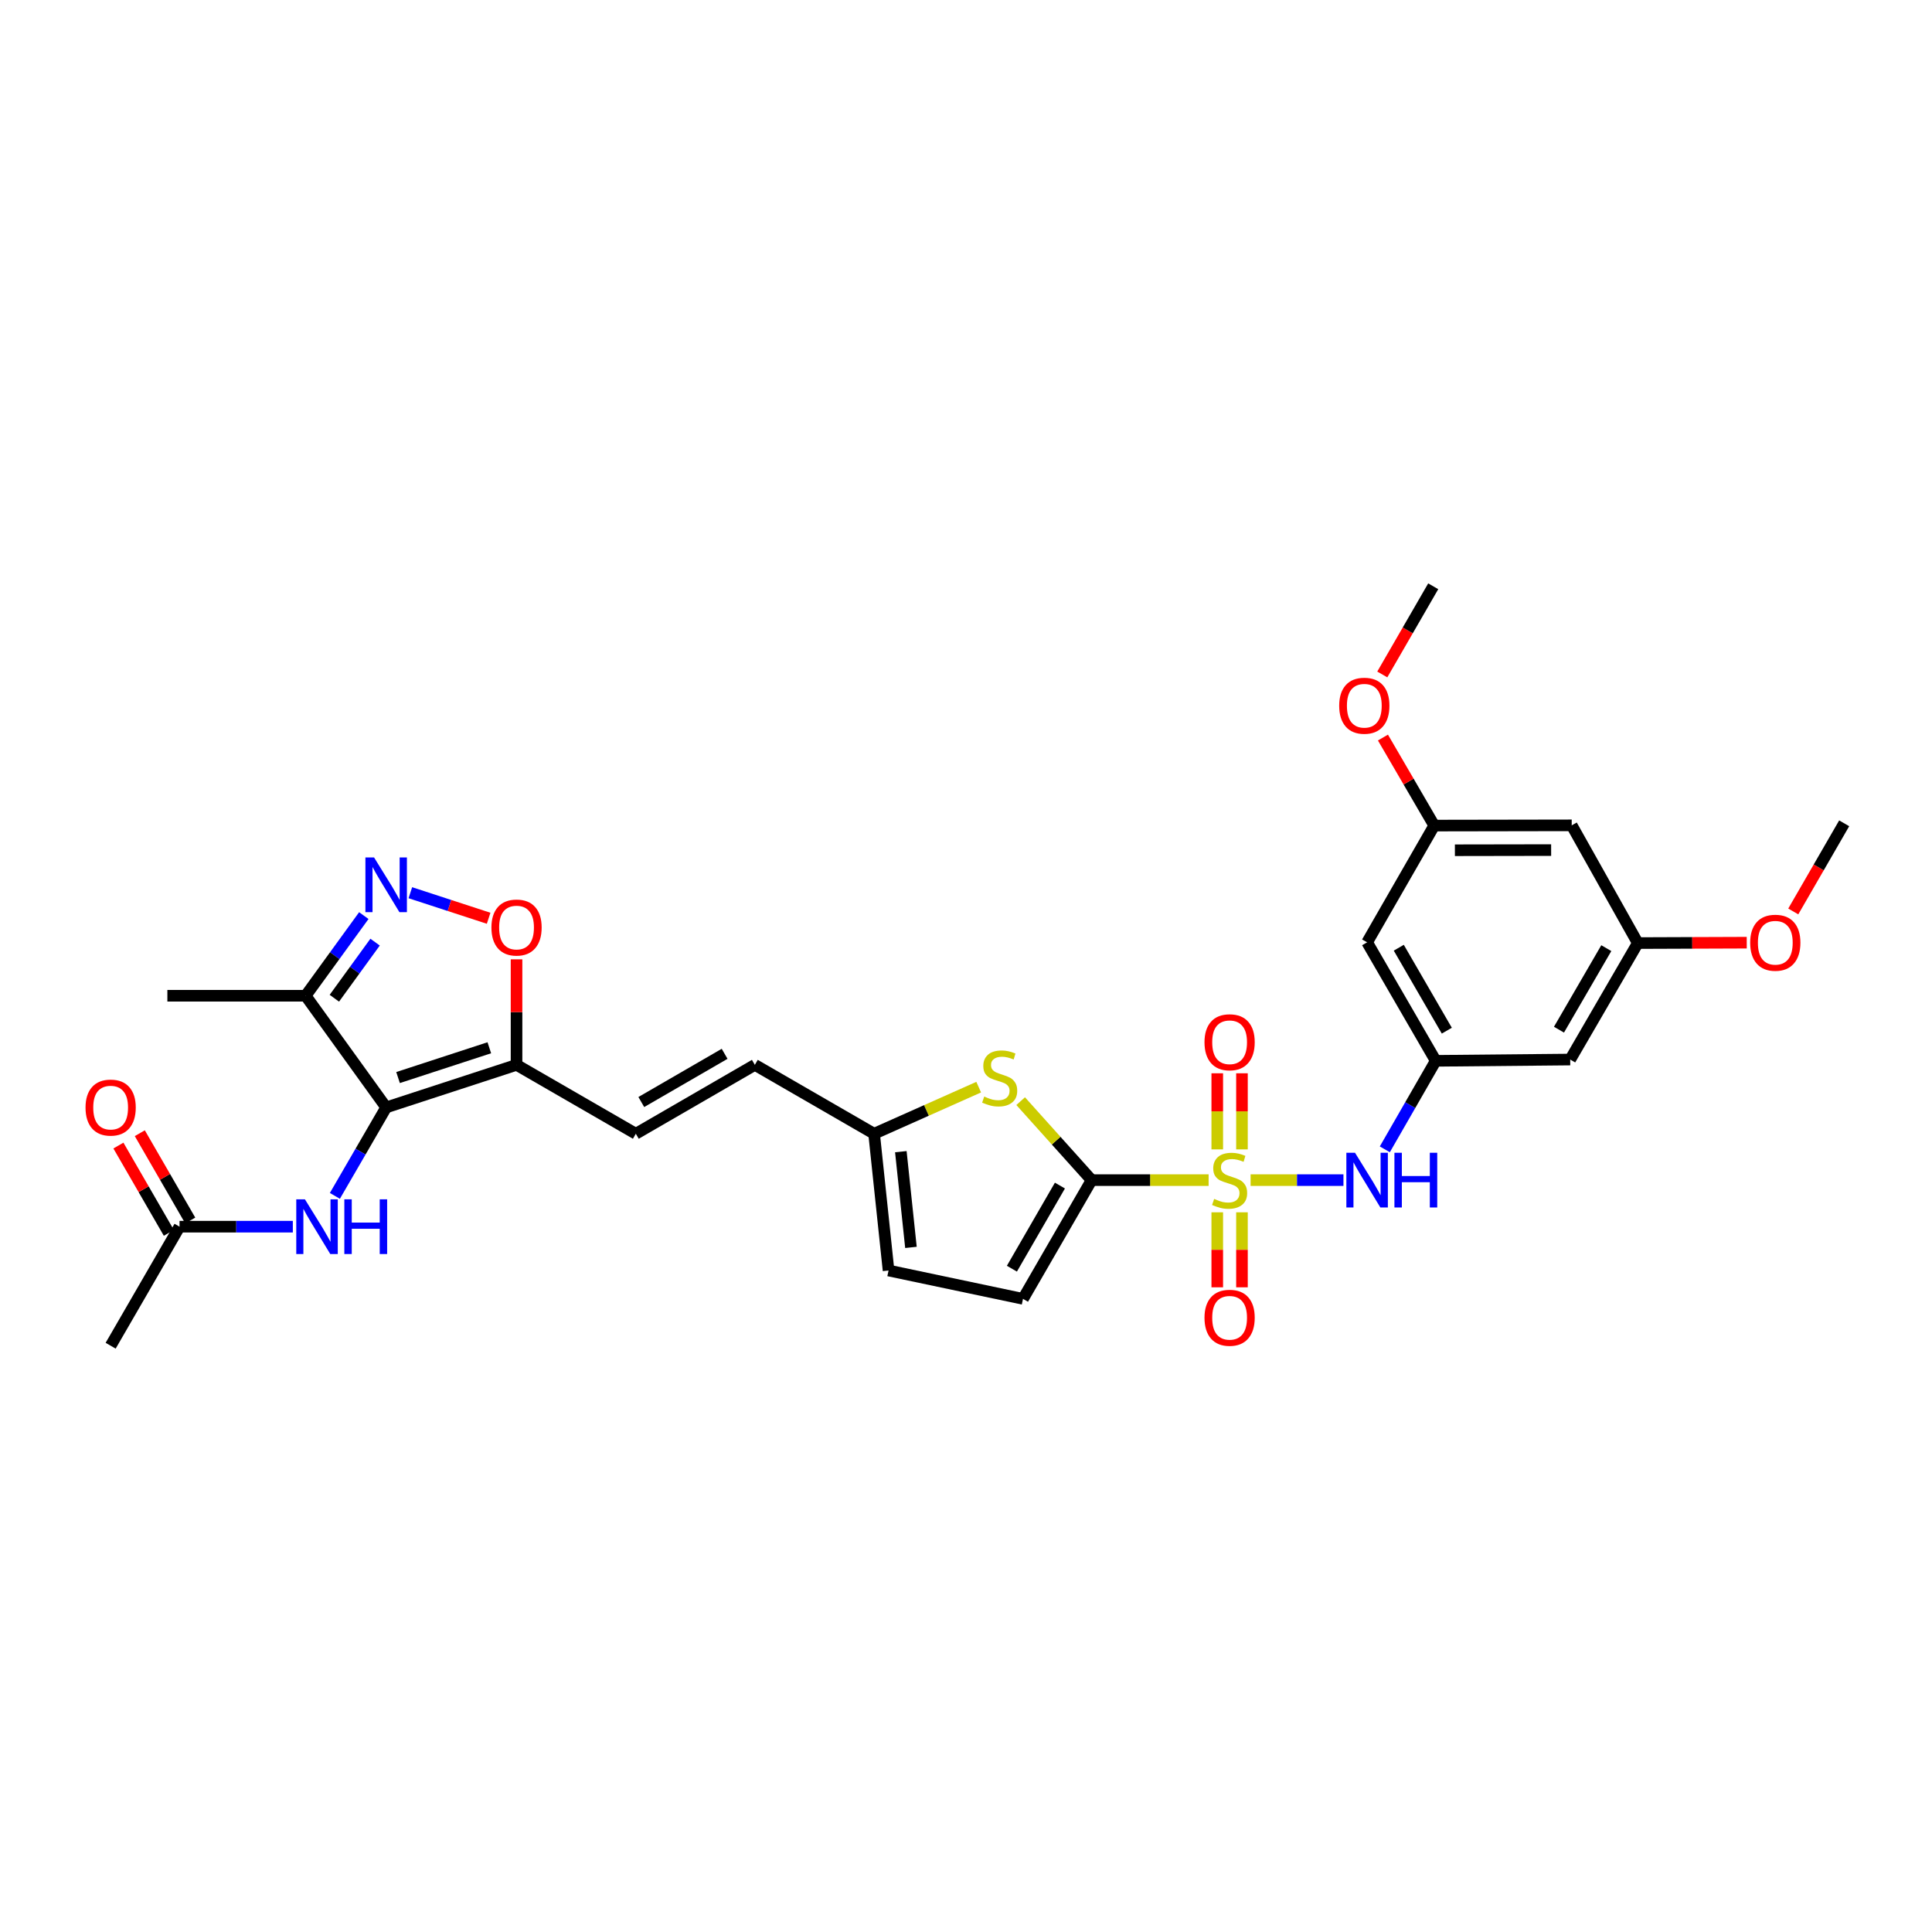 <?xml version='1.0' encoding='iso-8859-1'?>
<svg version='1.1' baseProfile='full'
              xmlns='http://www.w3.org/2000/svg'
                      xmlns:rdkit='http://www.rdkit.org/xml'
                      xmlns:xlink='http://www.w3.org/1999/xlink'
                  xml:space='preserve'
width='1000px' height='1000px' viewBox='0 0 1000 1000'>
<!-- END OF HEADER -->
<rect style='opacity:1.0;fill:#FFFFFF;stroke:none' width='1000' height='1000' x='0' y='0'> </rect>
<path class='bond-0' d='M 625.58,610.831 L 595.297,610.831' style='fill:none;fill-rule:evenodd;stroke:#CCCC00;stroke-width:6px;stroke-linecap:butt;stroke-linejoin:miter;stroke-opacity:1' />
<path class='bond-0' d='M 595.297,610.831 L 565.014,610.831' style='fill:none;fill-rule:evenodd;stroke:#000000;stroke-width:6px;stroke-linecap:butt;stroke-linejoin:miter;stroke-opacity:1' />
<path class='bond-7' d='M 647.305,610.831 L 671.336,610.831' style='fill:none;fill-rule:evenodd;stroke:#CCCC00;stroke-width:6px;stroke-linecap:butt;stroke-linejoin:miter;stroke-opacity:1' />
<path class='bond-7' d='M 671.336,610.831 L 695.367,610.831' style='fill:none;fill-rule:evenodd;stroke:#0000FF;stroke-width:6px;stroke-linecap:butt;stroke-linejoin:miter;stroke-opacity:1' />
<path class='bond-13' d='M 630.052,627.49 L 630.052,646.9' style='fill:none;fill-rule:evenodd;stroke:#CCCC00;stroke-width:6px;stroke-linecap:butt;stroke-linejoin:miter;stroke-opacity:1' />
<path class='bond-13' d='M 630.052,646.9 L 630.052,666.31' style='fill:none;fill-rule:evenodd;stroke:#FF0000;stroke-width:6px;stroke-linecap:butt;stroke-linejoin:miter;stroke-opacity:1' />
<path class='bond-13' d='M 642.839,627.49 L 642.839,646.9' style='fill:none;fill-rule:evenodd;stroke:#CCCC00;stroke-width:6px;stroke-linecap:butt;stroke-linejoin:miter;stroke-opacity:1' />
<path class='bond-13' d='M 642.839,646.9 L 642.839,666.31' style='fill:none;fill-rule:evenodd;stroke:#FF0000;stroke-width:6px;stroke-linecap:butt;stroke-linejoin:miter;stroke-opacity:1' />
<path class='bond-14' d='M 642.839,594.925 L 642.839,575.229' style='fill:none;fill-rule:evenodd;stroke:#CCCC00;stroke-width:6px;stroke-linecap:butt;stroke-linejoin:miter;stroke-opacity:1' />
<path class='bond-14' d='M 642.839,575.229 L 642.839,555.534' style='fill:none;fill-rule:evenodd;stroke:#FF0000;stroke-width:6px;stroke-linecap:butt;stroke-linejoin:miter;stroke-opacity:1' />
<path class='bond-14' d='M 630.052,594.925 L 630.052,575.229' style='fill:none;fill-rule:evenodd;stroke:#CCCC00;stroke-width:6px;stroke-linecap:butt;stroke-linejoin:miter;stroke-opacity:1' />
<path class='bond-14' d='M 630.052,575.229 L 630.052,555.534' style='fill:none;fill-rule:evenodd;stroke:#FF0000;stroke-width:6px;stroke-linecap:butt;stroke-linejoin:miter;stroke-opacity:1' />
<path class='bond-4' d='M 565.014,610.831 L 546.653,590.391' style='fill:none;fill-rule:evenodd;stroke:#000000;stroke-width:6px;stroke-linecap:butt;stroke-linejoin:miter;stroke-opacity:1' />
<path class='bond-4' d='M 546.653,590.391 L 528.291,569.952' style='fill:none;fill-rule:evenodd;stroke:#CCCC00;stroke-width:6px;stroke-linecap:butt;stroke-linejoin:miter;stroke-opacity:1' />
<path class='bond-9' d='M 565.014,610.831 L 529.501,672.288' style='fill:none;fill-rule:evenodd;stroke:#000000;stroke-width:6px;stroke-linecap:butt;stroke-linejoin:miter;stroke-opacity:1' />
<path class='bond-9' d='M 548.615,613.652 L 523.756,656.672' style='fill:none;fill-rule:evenodd;stroke:#000000;stroke-width:6px;stroke-linecap:butt;stroke-linejoin:miter;stroke-opacity:1' />
<path class='bond-1' d='M 199.878,573.201 L 267.36,551.171' style='fill:none;fill-rule:evenodd;stroke:#000000;stroke-width:6px;stroke-linecap:butt;stroke-linejoin:miter;stroke-opacity:1' />
<path class='bond-1' d='M 206.032,557.74 L 253.269,542.319' style='fill:none;fill-rule:evenodd;stroke:#000000;stroke-width:6px;stroke-linecap:butt;stroke-linejoin:miter;stroke-opacity:1' />
<path class='bond-5' d='M 199.878,573.201 L 158.199,515.395' style='fill:none;fill-rule:evenodd;stroke:#000000;stroke-width:6px;stroke-linecap:butt;stroke-linejoin:miter;stroke-opacity:1' />
<path class='bond-8' d='M 199.878,573.201 L 186.605,596.092' style='fill:none;fill-rule:evenodd;stroke:#000000;stroke-width:6px;stroke-linecap:butt;stroke-linejoin:miter;stroke-opacity:1' />
<path class='bond-8' d='M 186.605,596.092 L 173.332,618.984' style='fill:none;fill-rule:evenodd;stroke:#0000FF;stroke-width:6px;stroke-linecap:butt;stroke-linejoin:miter;stroke-opacity:1' />
<path class='bond-2' d='M 267.36,551.171 L 329.102,586.826' style='fill:none;fill-rule:evenodd;stroke:#000000;stroke-width:6px;stroke-linecap:butt;stroke-linejoin:miter;stroke-opacity:1' />
<path class='bond-6' d='M 267.36,551.171 L 267.36,523.859' style='fill:none;fill-rule:evenodd;stroke:#000000;stroke-width:6px;stroke-linecap:butt;stroke-linejoin:miter;stroke-opacity:1' />
<path class='bond-6' d='M 267.36,523.859 L 267.36,496.548' style='fill:none;fill-rule:evenodd;stroke:#FF0000;stroke-width:6px;stroke-linecap:butt;stroke-linejoin:miter;stroke-opacity:1' />
<path class='bond-3' d='M 212.393,462.065 L 232.654,468.679' style='fill:none;fill-rule:evenodd;stroke:#0000FF;stroke-width:6px;stroke-linecap:butt;stroke-linejoin:miter;stroke-opacity:1' />
<path class='bond-3' d='M 232.654,468.679 L 252.914,475.293' style='fill:none;fill-rule:evenodd;stroke:#FF0000;stroke-width:6px;stroke-linecap:butt;stroke-linejoin:miter;stroke-opacity:1' />
<path class='bond-32' d='M 188.311,473.913 L 173.255,494.654' style='fill:none;fill-rule:evenodd;stroke:#0000FF;stroke-width:6px;stroke-linecap:butt;stroke-linejoin:miter;stroke-opacity:1' />
<path class='bond-32' d='M 173.255,494.654 L 158.199,515.395' style='fill:none;fill-rule:evenodd;stroke:#000000;stroke-width:6px;stroke-linecap:butt;stroke-linejoin:miter;stroke-opacity:1' />
<path class='bond-32' d='M 194.143,487.647 L 183.603,502.166' style='fill:none;fill-rule:evenodd;stroke:#0000FF;stroke-width:6px;stroke-linecap:butt;stroke-linejoin:miter;stroke-opacity:1' />
<path class='bond-32' d='M 183.603,502.166 L 173.064,516.684' style='fill:none;fill-rule:evenodd;stroke:#000000;stroke-width:6px;stroke-linecap:butt;stroke-linejoin:miter;stroke-opacity:1' />
<path class='bond-11' d='M 506.572,562.702 L 479.504,574.764' style='fill:none;fill-rule:evenodd;stroke:#CCCC00;stroke-width:6px;stroke-linecap:butt;stroke-linejoin:miter;stroke-opacity:1' />
<path class='bond-11' d='M 479.504,574.764 L 452.436,586.826' style='fill:none;fill-rule:evenodd;stroke:#000000;stroke-width:6px;stroke-linecap:butt;stroke-linejoin:miter;stroke-opacity:1' />
<path class='bond-26' d='M 158.199,515.395 L 86.632,515.395' style='fill:none;fill-rule:evenodd;stroke:#000000;stroke-width:6px;stroke-linecap:butt;stroke-linejoin:miter;stroke-opacity:1' />
<path class='bond-12' d='M 716.782,594.89 L 729.955,571.986' style='fill:none;fill-rule:evenodd;stroke:#0000FF;stroke-width:6px;stroke-linecap:butt;stroke-linejoin:miter;stroke-opacity:1' />
<path class='bond-12' d='M 729.955,571.986 L 743.128,549.082' style='fill:none;fill-rule:evenodd;stroke:#000000;stroke-width:6px;stroke-linecap:butt;stroke-linejoin:miter;stroke-opacity:1' />
<path class='bond-17' d='M 151.569,634.928 L 122.247,634.928' style='fill:none;fill-rule:evenodd;stroke:#0000FF;stroke-width:6px;stroke-linecap:butt;stroke-linejoin:miter;stroke-opacity:1' />
<path class='bond-17' d='M 122.247,634.928 L 92.926,634.928' style='fill:none;fill-rule:evenodd;stroke:#000000;stroke-width:6px;stroke-linecap:butt;stroke-linejoin:miter;stroke-opacity:1' />
<path class='bond-16' d='M 529.501,672.288 L 459.909,657.611' style='fill:none;fill-rule:evenodd;stroke:#000000;stroke-width:6px;stroke-linecap:butt;stroke-linejoin:miter;stroke-opacity:1' />
<path class='bond-10' d='M 329.102,586.826 L 390.708,551.171' style='fill:none;fill-rule:evenodd;stroke:#000000;stroke-width:6px;stroke-linecap:butt;stroke-linejoin:miter;stroke-opacity:1' />
<path class='bond-10' d='M 331.937,570.41 L 375.062,545.452' style='fill:none;fill-rule:evenodd;stroke:#000000;stroke-width:6px;stroke-linecap:butt;stroke-linejoin:miter;stroke-opacity:1' />
<path class='bond-15' d='M 452.436,586.826 L 390.708,551.171' style='fill:none;fill-rule:evenodd;stroke:#000000;stroke-width:6px;stroke-linecap:butt;stroke-linejoin:miter;stroke-opacity:1' />
<path class='bond-30' d='M 452.436,586.826 L 459.909,657.611' style='fill:none;fill-rule:evenodd;stroke:#000000;stroke-width:6px;stroke-linecap:butt;stroke-linejoin:miter;stroke-opacity:1' />
<path class='bond-30' d='M 466.273,596.101 L 471.505,645.651' style='fill:none;fill-rule:evenodd;stroke:#000000;stroke-width:6px;stroke-linecap:butt;stroke-linejoin:miter;stroke-opacity:1' />
<path class='bond-18' d='M 743.128,549.082 L 707.614,487.745' style='fill:none;fill-rule:evenodd;stroke:#000000;stroke-width:6px;stroke-linecap:butt;stroke-linejoin:miter;stroke-opacity:1' />
<path class='bond-18' d='M 748.867,533.474 L 724.008,490.539' style='fill:none;fill-rule:evenodd;stroke:#000000;stroke-width:6px;stroke-linecap:butt;stroke-linejoin:miter;stroke-opacity:1' />
<path class='bond-19' d='M 743.128,549.082 L 812.734,548.421' style='fill:none;fill-rule:evenodd;stroke:#000000;stroke-width:6px;stroke-linecap:butt;stroke-linejoin:miter;stroke-opacity:1' />
<path class='bond-23' d='M 98.463,631.73 L 85.412,609.137' style='fill:none;fill-rule:evenodd;stroke:#000000;stroke-width:6px;stroke-linecap:butt;stroke-linejoin:miter;stroke-opacity:1' />
<path class='bond-23' d='M 85.412,609.137 L 72.362,586.545' style='fill:none;fill-rule:evenodd;stroke:#FF0000;stroke-width:6px;stroke-linecap:butt;stroke-linejoin:miter;stroke-opacity:1' />
<path class='bond-23' d='M 87.39,638.126 L 74.34,615.533' style='fill:none;fill-rule:evenodd;stroke:#000000;stroke-width:6px;stroke-linecap:butt;stroke-linejoin:miter;stroke-opacity:1' />
<path class='bond-23' d='M 74.34,615.533 L 61.289,592.941' style='fill:none;fill-rule:evenodd;stroke:#FF0000;stroke-width:6px;stroke-linecap:butt;stroke-linejoin:miter;stroke-opacity:1' />
<path class='bond-27' d='M 92.926,634.928 L 57.271,696.542' style='fill:none;fill-rule:evenodd;stroke:#000000;stroke-width:6px;stroke-linecap:butt;stroke-linejoin:miter;stroke-opacity:1' />
<path class='bond-20' d='M 707.614,487.745 L 742.353,427.318' style='fill:none;fill-rule:evenodd;stroke:#000000;stroke-width:6px;stroke-linecap:butt;stroke-linejoin:miter;stroke-opacity:1' />
<path class='bond-21' d='M 812.734,548.421 L 847.728,488.136' style='fill:none;fill-rule:evenodd;stroke:#000000;stroke-width:6px;stroke-linecap:butt;stroke-linejoin:miter;stroke-opacity:1' />
<path class='bond-21' d='M 806.924,532.959 L 831.42,490.759' style='fill:none;fill-rule:evenodd;stroke:#000000;stroke-width:6px;stroke-linecap:butt;stroke-linejoin:miter;stroke-opacity:1' />
<path class='bond-24' d='M 742.353,427.318 L 729.082,404.538' style='fill:none;fill-rule:evenodd;stroke:#000000;stroke-width:6px;stroke-linecap:butt;stroke-linejoin:miter;stroke-opacity:1' />
<path class='bond-24' d='M 729.082,404.538 L 715.811,381.757' style='fill:none;fill-rule:evenodd;stroke:#FF0000;stroke-width:6px;stroke-linecap:butt;stroke-linejoin:miter;stroke-opacity:1' />
<path class='bond-31' d='M 742.353,427.318 L 813.522,427.197' style='fill:none;fill-rule:evenodd;stroke:#000000;stroke-width:6px;stroke-linecap:butt;stroke-linejoin:miter;stroke-opacity:1' />
<path class='bond-31' d='M 753.05,440.087 L 802.869,440.003' style='fill:none;fill-rule:evenodd;stroke:#000000;stroke-width:6px;stroke-linecap:butt;stroke-linejoin:miter;stroke-opacity:1' />
<path class='bond-22' d='M 847.728,488.136 L 813.522,427.197' style='fill:none;fill-rule:evenodd;stroke:#000000;stroke-width:6px;stroke-linecap:butt;stroke-linejoin:miter;stroke-opacity:1' />
<path class='bond-25' d='M 847.728,488.136 L 875.92,488.032' style='fill:none;fill-rule:evenodd;stroke:#000000;stroke-width:6px;stroke-linecap:butt;stroke-linejoin:miter;stroke-opacity:1' />
<path class='bond-25' d='M 875.92,488.032 L 904.111,487.928' style='fill:none;fill-rule:evenodd;stroke:#FF0000;stroke-width:6px;stroke-linecap:butt;stroke-linejoin:miter;stroke-opacity:1' />
<path class='bond-29' d='M 715.468,349.097 L 728.651,326.278' style='fill:none;fill-rule:evenodd;stroke:#FF0000;stroke-width:6px;stroke-linecap:butt;stroke-linejoin:miter;stroke-opacity:1' />
<path class='bond-29' d='M 728.651,326.278 L 741.835,303.458' style='fill:none;fill-rule:evenodd;stroke:#000000;stroke-width:6px;stroke-linecap:butt;stroke-linejoin:miter;stroke-opacity:1' />
<path class='bond-28' d='M 928.191,471.771 L 941.368,448.959' style='fill:none;fill-rule:evenodd;stroke:#FF0000;stroke-width:6px;stroke-linecap:butt;stroke-linejoin:miter;stroke-opacity:1' />
<path class='bond-28' d='M 941.368,448.959 L 954.545,426.146' style='fill:none;fill-rule:evenodd;stroke:#000000;stroke-width:6px;stroke-linecap:butt;stroke-linejoin:miter;stroke-opacity:1' />
<path  class='atom-0' d='M 628.446 620.551
Q 628.766 620.671, 630.086 621.231
Q 631.406 621.791, 632.846 622.151
Q 634.326 622.471, 635.766 622.471
Q 638.446 622.471, 640.006 621.191
Q 641.566 619.871, 641.566 617.591
Q 641.566 616.031, 640.766 615.071
Q 640.006 614.111, 638.806 613.591
Q 637.606 613.071, 635.606 612.471
Q 633.086 611.711, 631.566 610.991
Q 630.086 610.271, 629.006 608.751
Q 627.966 607.231, 627.966 604.671
Q 627.966 601.111, 630.366 598.911
Q 632.806 596.711, 637.606 596.711
Q 640.886 596.711, 644.606 598.271
L 643.686 601.351
Q 640.286 599.951, 637.726 599.951
Q 634.966 599.951, 633.446 601.111
Q 631.926 602.231, 631.966 604.191
Q 631.966 605.711, 632.726 606.631
Q 633.526 607.551, 634.646 608.071
Q 635.806 608.591, 637.726 609.191
Q 640.286 609.991, 641.806 610.791
Q 643.326 611.591, 644.406 613.231
Q 645.526 614.831, 645.526 617.591
Q 645.526 621.511, 642.886 623.631
Q 640.286 625.711, 635.926 625.711
Q 633.406 625.711, 631.486 625.151
Q 629.606 624.631, 627.366 623.711
L 628.446 620.551
' fill='#CCCC00'/>
<path  class='atom-4' d='M 193.618 443.819
L 202.898 458.819
Q 203.818 460.299, 205.298 462.979
Q 206.778 465.659, 206.858 465.819
L 206.858 443.819
L 210.618 443.819
L 210.618 472.139
L 206.738 472.139
L 196.778 455.739
Q 195.618 453.819, 194.378 451.619
Q 193.178 449.419, 192.818 448.739
L 192.818 472.139
L 189.138 472.139
L 189.138 443.819
L 193.618 443.819
' fill='#0000FF'/>
<path  class='atom-5' d='M 509.431 567.583
Q 509.751 567.703, 511.071 568.263
Q 512.391 568.823, 513.831 569.183
Q 515.311 569.503, 516.751 569.503
Q 519.431 569.503, 520.991 568.223
Q 522.551 566.903, 522.551 564.623
Q 522.551 563.063, 521.751 562.103
Q 520.991 561.143, 519.791 560.623
Q 518.591 560.103, 516.591 559.503
Q 514.071 558.743, 512.551 558.023
Q 511.071 557.303, 509.991 555.783
Q 508.951 554.263, 508.951 551.703
Q 508.951 548.143, 511.351 545.943
Q 513.791 543.743, 518.591 543.743
Q 521.871 543.743, 525.591 545.303
L 524.671 548.383
Q 521.271 546.983, 518.711 546.983
Q 515.951 546.983, 514.431 548.143
Q 512.911 549.263, 512.951 551.223
Q 512.951 552.743, 513.711 553.663
Q 514.511 554.583, 515.631 555.103
Q 516.791 555.623, 518.711 556.223
Q 521.271 557.023, 522.791 557.823
Q 524.311 558.623, 525.391 560.263
Q 526.511 561.863, 526.511 564.623
Q 526.511 568.543, 523.871 570.663
Q 521.271 572.743, 516.911 572.743
Q 514.391 572.743, 512.471 572.183
Q 510.591 571.663, 508.351 570.743
L 509.431 567.583
' fill='#CCCC00'/>
<path  class='atom-7' d='M 254.36 480.089
Q 254.36 473.289, 257.72 469.489
Q 261.08 465.689, 267.36 465.689
Q 273.64 465.689, 277 469.489
Q 280.36 473.289, 280.36 480.089
Q 280.36 486.969, 276.96 490.889
Q 273.56 494.769, 267.36 494.769
Q 261.12 494.769, 257.72 490.889
Q 254.36 487.009, 254.36 480.089
M 267.36 491.569
Q 271.68 491.569, 274 488.689
Q 276.36 485.769, 276.36 480.089
Q 276.36 474.529, 274 471.729
Q 271.68 468.889, 267.36 468.889
Q 263.04 468.889, 260.68 471.689
Q 258.36 474.489, 258.36 480.089
Q 258.36 485.809, 260.68 488.689
Q 263.04 491.569, 267.36 491.569
' fill='#FF0000'/>
<path  class='atom-8' d='M 701.354 596.671
L 710.634 611.671
Q 711.554 613.151, 713.034 615.831
Q 714.514 618.511, 714.594 618.671
L 714.594 596.671
L 718.354 596.671
L 718.354 624.991
L 714.474 624.991
L 704.514 608.591
Q 703.354 606.671, 702.114 604.471
Q 700.914 602.271, 700.554 601.591
L 700.554 624.991
L 696.874 624.991
L 696.874 596.671
L 701.354 596.671
' fill='#0000FF'/>
<path  class='atom-8' d='M 721.754 596.671
L 725.594 596.671
L 725.594 608.711
L 740.074 608.711
L 740.074 596.671
L 743.914 596.671
L 743.914 624.991
L 740.074 624.991
L 740.074 611.911
L 725.594 611.911
L 725.594 624.991
L 721.754 624.991
L 721.754 596.671
' fill='#0000FF'/>
<path  class='atom-9' d='M 157.828 620.768
L 167.108 635.768
Q 168.028 637.248, 169.508 639.928
Q 170.988 642.608, 171.068 642.768
L 171.068 620.768
L 174.828 620.768
L 174.828 649.088
L 170.948 649.088
L 160.988 632.688
Q 159.828 630.768, 158.588 628.568
Q 157.388 626.368, 157.028 625.688
L 157.028 649.088
L 153.348 649.088
L 153.348 620.768
L 157.828 620.768
' fill='#0000FF'/>
<path  class='atom-9' d='M 178.228 620.768
L 182.068 620.768
L 182.068 632.808
L 196.548 632.808
L 196.548 620.768
L 200.388 620.768
L 200.388 649.088
L 196.548 649.088
L 196.548 636.008
L 182.068 636.008
L 182.068 649.088
L 178.228 649.088
L 178.228 620.768
' fill='#0000FF'/>
<path  class='atom-14' d='M 623.446 682.073
Q 623.446 675.273, 626.806 671.473
Q 630.166 667.673, 636.446 667.673
Q 642.726 667.673, 646.086 671.473
Q 649.446 675.273, 649.446 682.073
Q 649.446 688.953, 646.046 692.873
Q 642.646 696.753, 636.446 696.753
Q 630.206 696.753, 626.806 692.873
Q 623.446 688.993, 623.446 682.073
M 636.446 693.553
Q 640.766 693.553, 643.086 690.673
Q 645.446 687.753, 645.446 682.073
Q 645.446 676.513, 643.086 673.713
Q 640.766 670.873, 636.446 670.873
Q 632.126 670.873, 629.766 673.673
Q 627.446 676.473, 627.446 682.073
Q 627.446 687.793, 629.766 690.673
Q 632.126 693.553, 636.446 693.553
' fill='#FF0000'/>
<path  class='atom-15' d='M 623.446 539.465
Q 623.446 532.665, 626.806 528.865
Q 630.166 525.065, 636.446 525.065
Q 642.726 525.065, 646.086 528.865
Q 649.446 532.665, 649.446 539.465
Q 649.446 546.345, 646.046 550.265
Q 642.646 554.145, 636.446 554.145
Q 630.206 554.145, 626.806 550.265
Q 623.446 546.385, 623.446 539.465
M 636.446 550.945
Q 640.766 550.945, 643.086 548.065
Q 645.446 545.145, 645.446 539.465
Q 645.446 533.905, 643.086 531.105
Q 640.766 528.265, 636.446 528.265
Q 632.126 528.265, 629.766 531.065
Q 627.446 533.865, 627.446 539.465
Q 627.446 545.185, 629.766 548.065
Q 632.126 550.945, 636.446 550.945
' fill='#FF0000'/>
<path  class='atom-24' d='M 44.271 573.281
Q 44.271 566.481, 47.631 562.681
Q 50.991 558.881, 57.271 558.881
Q 63.551 558.881, 66.911 562.681
Q 70.271 566.481, 70.271 573.281
Q 70.271 580.161, 66.871 584.081
Q 63.471 587.961, 57.271 587.961
Q 51.031 587.961, 47.631 584.081
Q 44.271 580.201, 44.271 573.281
M 57.271 584.761
Q 61.591 584.761, 63.911 581.881
Q 66.271 578.961, 66.271 573.281
Q 66.271 567.721, 63.911 564.921
Q 61.591 562.081, 57.271 562.081
Q 52.951 562.081, 50.591 564.881
Q 48.271 567.681, 48.271 573.281
Q 48.271 579.001, 50.591 581.881
Q 52.951 584.761, 57.271 584.761
' fill='#FF0000'/>
<path  class='atom-25' d='M 693.165 365.28
Q 693.165 358.48, 696.525 354.68
Q 699.885 350.88, 706.165 350.88
Q 712.445 350.88, 715.805 354.68
Q 719.165 358.48, 719.165 365.28
Q 719.165 372.16, 715.765 376.08
Q 712.365 379.96, 706.165 379.96
Q 699.925 379.96, 696.525 376.08
Q 693.165 372.2, 693.165 365.28
M 706.165 376.76
Q 710.485 376.76, 712.805 373.88
Q 715.165 370.96, 715.165 365.28
Q 715.165 359.72, 712.805 356.92
Q 710.485 354.08, 706.165 354.08
Q 701.845 354.08, 699.485 356.88
Q 697.165 359.68, 697.165 365.28
Q 697.165 371, 699.485 373.88
Q 701.845 376.76, 706.165 376.76
' fill='#FF0000'/>
<path  class='atom-26' d='M 905.89 487.953
Q 905.89 481.153, 909.25 477.353
Q 912.61 473.553, 918.89 473.553
Q 925.17 473.553, 928.53 477.353
Q 931.89 481.153, 931.89 487.953
Q 931.89 494.833, 928.49 498.753
Q 925.09 502.633, 918.89 502.633
Q 912.65 502.633, 909.25 498.753
Q 905.89 494.873, 905.89 487.953
M 918.89 499.433
Q 923.21 499.433, 925.53 496.553
Q 927.89 493.633, 927.89 487.953
Q 927.89 482.393, 925.53 479.593
Q 923.21 476.753, 918.89 476.753
Q 914.57 476.753, 912.21 479.553
Q 909.89 482.353, 909.89 487.953
Q 909.89 493.673, 912.21 496.553
Q 914.57 499.433, 918.89 499.433
' fill='#FF0000'/>
</svg>
